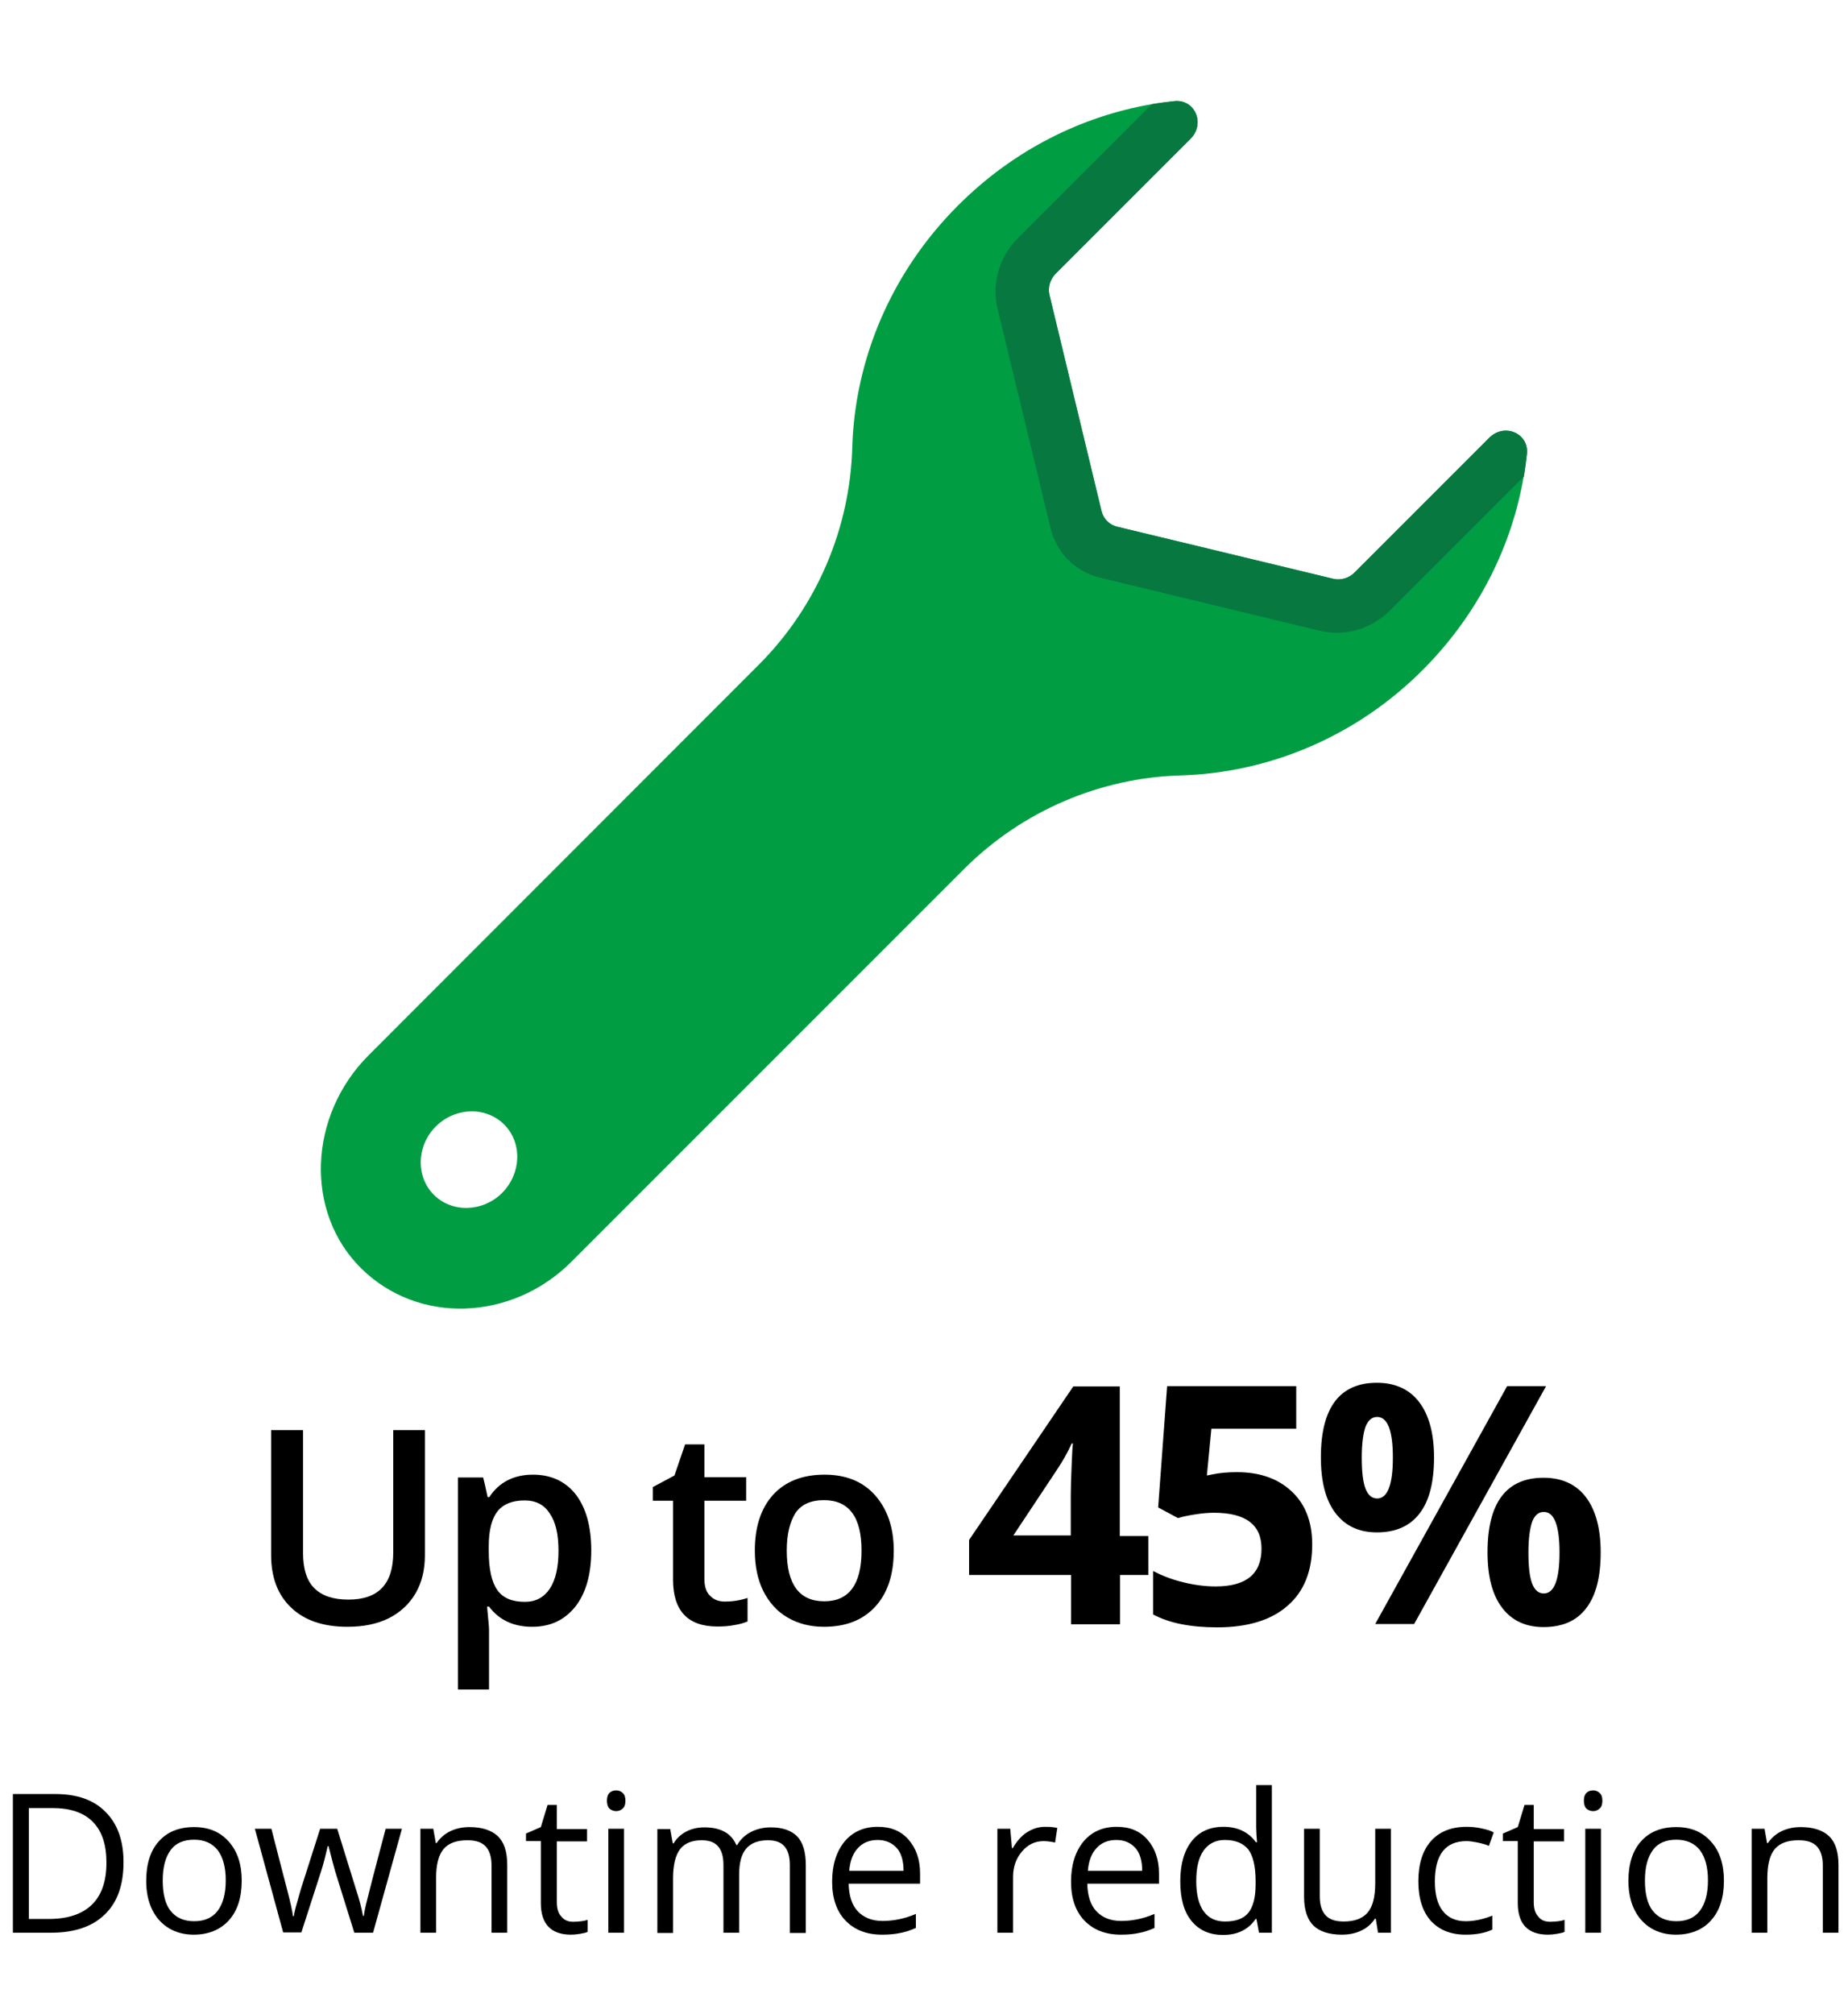<?xml version="1.0" encoding="UTF-8"?>
<!-- Generator: Adobe Illustrator 25.0.1, SVG Export Plug-In . SVG Version: 6.00 Build 0)  -->
<svg xmlns="http://www.w3.org/2000/svg" xmlns:xlink="http://www.w3.org/1999/xlink" version="1.1" id="Layer_1" x="0px" y="0px" viewBox="0 0 659.8 718.8" style="enable-background:new 0 0 659.8 718.8;" xml:space="preserve">
<style type="text/css">
	.st0{display:none;}
	.st1{display:inline;}
	.st2{fill:#FFFFFF;}
	.st3{fill:#009D43;}
	.st4{fill:#7A7979;}
	.st5{fill:none;}
	.st6{fill:#077940;}
</style>
<g class="st0">
	
		<image style="display:inline;overflow:visible;opacity:0.75;" width="2718" height="2067" transform="matrix(0.24 0 0 0.24 5.649 4.72)">
	</image>
	<g class="st1">
		<g>
			<path class="st2" d="M624.7,459.3l-47.2,23.6c-0.9,0.4-1.8,0.9-2.9,1.2c-4.1,1.7-8.4,2.5-12.8,2.5h-142     c-13.2,0-25.1-7.3-31.1-19.1l-50.4-100.8c-7.4-2.3-14-7.2-18.4-13.8l-47.5-71.2c-6.3-9.6-7.5-21.6-3.2-32.1l7.8-19.5     c5.7-14.2,4-30.2-4.4-42.8c-3.9-5.8-5.8-12.5-5.8-19.2l-58-36.2h-31.4c23.4,30.7,80.5,112.2,80.5,174.1c0,38-18.3,74.3-48.9,97.1     c-21,15.6-45.9,23.9-72.2,23.9c-66.7,0-121-54.3-121-121c0-57,47.9-130.2,76.4-168.7c1.4-2,2.8-3.7,4-5.4H65     c-12.1,0-23.2-6.2-29.6-16.5l-0.1-0.1c-6.2-10.2-6.8-23.1-1.5-33.8l23.7-47.4c6-11.9,17.9-19.2,31.2-19.2h142     c6.4,0,12.6,1.7,17.9,5L320,62.7c15.2-15.3,35.9-24.2,58.1-24.2h22.1c21.9,0,42.5,8.5,58.1,24l5.9,5.9c3.2,1.4,6.2,3.3,8.7,5.8     l66.7,66.1c3,3,5.3,6.6,6.7,10.5c17,19.5,26.6,44.9,26.6,70.8c0,13.8-2.7,27.6-7.9,40.4l75.2,150.4     C648.9,429.8,641.8,450.8,624.7,459.3z"></path>
		</g>
	</g>
</g>
<path class="st3" d="M922.9,136.8c-8.5,10.6-82.7,105.2-82.7,169.1c0,54,44,98,98,98c54.1,0,98-44,98-98  c0-63.9-74.2-158.5-82.7-169.1C946.1,127.5,930.3,127.5,922.9,136.8"></path>
<path class="st3" d="M1421,422.9l-80.2-160.3l1.5-3c5.8-11.7,8.9-24.8,8.9-37.8c0-22.3-9-44.1-24.7-59.8l-83.1-83.1  c-11.2-11.2-26-17.3-41.8-17.3h-22.1c-22.1,0-41.9,12.2-52.1,31.6l-32.5,64.5l0,0.1l-2.5,5c-1.9,3.8-1.6,8.3,0.7,11.8  c12.7,19,15.2,43,6.7,64.1l-7.8,19.6c-1.5,3.6-1,7.7,1.1,10.9l47.3,71c2.2,3.3,5.9,5.3,9.9,5.3h4.5l55.9,111.8c2,4,6.1,6.5,10.6,6.5  h142c1.8,0,3.4-0.5,5-1.2c0.1,0,0.2,0,0.3-0.1l47.3-23.7C1421.6,435.8,1423.9,428.7,1421,422.9z M1228.5,440l-49.8-99.5l38.5-12.9  l1.1-0.4l25.4-8.4l0.6-0.2l19.1-6.4l0,0L1342,440H1228.5z"></path>
<path class="st4" d="M1127.3,93.1l-20,39.7l-12.5,24.8l-78.1-48.8H866.3c-4.1,0-7.9-2.1-10.1-5.6c-2.1-3.5-2.3-7.8-0.5-11.5  l7.9-15.8l15.8-31.5c2-4,6.1-6.5,10.6-6.5h142c2.1,0,4.2,0.6,6.1,1.7L1127.3,93.1z"></path>
<path class="st4" d="M1127.3,93.1l-20,39.7l-90.6-56.6H866.3c-0.9,0-1.8-0.1-2.7-0.3l15.8-31.5c2-4,6.1-6.5,10.6-6.5h142  c2.1,0,4.2,0.6,6.1,1.7L1127.3,93.1z"></path>
<polyline class="st5" points="1087.9,171.3 1094.8,157.7 1094.8,157.6 "></polyline>
<path class="st4" d="M1280.3,404.5c0,6.5-5.3,11.8-11.8,11.8c-6.5,0-11.8-5.3-11.8-11.8c0-26.8-11.3-52.5-31-70.6l-7.3-6.7l25.4-8.4  C1266.9,341.2,1280.3,372.2,1280.3,404.5z"></path>
<line class="st5" x1="1218.3" y1="327.2" x2="1217.2" y2="327.6"></line>
<line class="st5" x1="379.8" y1="339.6" x2="377.4" y2="340.4"></line>
<g>
	<path d="M151.7,510.5v44.8c0,5.1-1.1,9.6-3.3,13.4c-2.2,3.8-5.4,6.8-9.5,8.9c-4.2,2.1-9.1,3.1-14.9,3.1c-8.6,0-15.3-2.3-20-6.8   c-4.8-4.5-7.2-10.8-7.2-18.8v-44.6h11.4v43.8c0,5.7,1.3,9.9,4,12.6c2.7,2.7,6.7,4.1,12.2,4.1c10.7,0,16-5.6,16-16.8v-43.7H151.7z"></path>
	<path d="M190,580.7c-6.6,0-11.8-2.4-15.4-7.2h-0.7c0.4,4.4,0.7,7.1,0.7,8.1v21.5h-11.1v-75.7h9c0.3,1,0.8,3.3,1.6,7h0.6   c3.5-5.3,8.7-8,15.6-8c6.5,0,11.6,2.4,15.3,7.1c3.6,4.7,5.5,11.4,5.5,19.9c0,8.6-1.9,15.2-5.6,20   C201.6,578.3,196.5,580.7,190,580.7z M187.3,535.6c-4.4,0-7.6,1.3-9.7,3.9c-2,2.6-3.1,6.7-3.1,12.4v1.7c0,6.4,1,11,3,13.9   c2,2.9,5.3,4.3,9.9,4.3c3.9,0,6.8-1.6,8.9-4.7c2.1-3.2,3.1-7.7,3.1-13.5c0-5.9-1-10.3-3.1-13.3   C194.3,537.1,191.3,535.6,187.3,535.6z"></path>
	<path d="M258.8,571.7c2.7,0,5.4-0.4,8.1-1.3v8.4c-1.2,0.5-2.8,1-4.8,1.3c-1.9,0.4-4,0.5-6,0.5c-10.5,0-15.8-5.6-15.8-16.7v-28.2   h-7.2v-4.9l7.7-4.1l3.8-11.1h6.9v11.7h14.9v8.4h-14.9v28c0,2.7,0.7,4.7,2,5.9C254.9,571.1,256.7,571.7,258.8,571.7z"></path>
	<path d="M319.1,553.5c0,8.6-2.2,15.2-6.6,20c-4.4,4.8-10.5,7.2-18.3,7.2c-4.9,0-9.2-1.1-13-3.3c-3.8-2.2-6.6-5.4-8.7-9.5   c-2-4.1-3-8.9-3-14.4c0-8.5,2.2-15.1,6.5-19.9c4.4-4.8,10.5-7.2,18.4-7.2c7.6,0,13.6,2.4,18,7.3   C316.8,538.7,319.1,545.2,319.1,553.5z M280.9,553.5c0,12.1,4.5,18.1,13.4,18.1c8.8,0,13.3-6,13.3-18.1c0-12-4.5-18-13.4-18   c-4.7,0-8.1,1.5-10.2,4.6C282,543.3,280.9,547.7,280.9,553.5z"></path>
	<path d="M410.1,562.2h-10.2v17.6h-17.5v-17.6H346v-12.5l37.2-54.8h16.6v53.4h10.2V562.2z M382.3,548.2v-14.4   c0-2.4,0.1-5.9,0.3-10.5c0.2-4.6,0.3-7.2,0.5-8h-0.5c-1.4,3.2-3.2,6.3-5.2,9.3l-15.6,23.5H382.3z"></path>
	<path d="M441.6,525.5c8.2,0,14.7,2.3,19.6,6.9c4.9,4.6,7.3,10.9,7.3,18.9c0,9.5-2.9,16.8-8.8,21.9c-5.8,5.1-14.2,7.7-25.1,7.7   c-9.5,0-17.1-1.5-22.9-4.6v-15.5c3.1,1.6,6.6,3,10.7,4c4.1,1,7.9,1.5,11.6,1.5c11,0,16.4-4.5,16.4-13.5c0-8.6-5.7-12.8-17-12.8   c-2.1,0-4.3,0.2-6.8,0.6c-2.5,0.4-4.5,0.8-6,1.3l-7.1-3.8l3.2-43.3h46.1v15.2h-30.3l-1.6,16.7l2-0.4   C435.2,525.8,438.2,525.5,441.6,525.5z"></path>
	<path d="M512,520.2c0,8.9-1.7,15.6-5.2,20.1s-8.5,6.7-15.2,6.7c-6.4,0-11.3-2.3-14.8-6.9s-5.2-11.2-5.2-19.9   c0-17.7,6.7-26.6,20-26.6c6.5,0,11.6,2.3,15.1,6.9C510.2,505.1,512,511.7,512,520.2z M486.2,520.3c0,4.9,0.4,8.6,1.3,11   c0.9,2.4,2.3,3.6,4.2,3.6c3.7,0,5.6-4.9,5.6-14.6c0-9.7-1.9-14.5-5.6-14.5c-1.9,0-3.3,1.2-4.2,3.6   C486.7,511.7,486.2,515.4,486.2,520.3z M552,494.8l-47.1,84.9h-13.9l47.1-84.9H552z M571.5,554.1c0,8.9-1.7,15.5-5.2,20   c-3.4,4.5-8.5,6.7-15.2,6.7c-6.4,0-11.3-2.3-14.8-6.9s-5.2-11.2-5.2-19.8c0-17.7,6.7-26.6,20-26.6c6.5,0,11.6,2.3,15.1,6.9   C569.7,539,571.5,545.6,571.5,554.1z M545.7,554.2c0,4.9,0.4,8.6,1.3,11c0.9,2.4,2.3,3.6,4.2,3.6c3.7,0,5.6-4.9,5.6-14.6   c0-9.7-1.9-14.5-5.6-14.5c-1.9,0-3.3,1.2-4.2,3.6C546.2,545.7,545.7,549.3,545.7,554.2z"></path>
</g>
<g>
	<path d="M44.1,664.7c0,8.2-2.2,14.4-6.7,18.7c-4.4,4.3-10.8,6.5-19.1,6.5H4.6v-49.5h15.2c7.7,0,13.7,2.1,17.9,6.4   C42,651.1,44.1,657.1,44.1,664.7z M38,664.9c0-6.5-1.6-11.3-4.9-14.6c-3.2-3.3-8.1-4.9-14.4-4.9h-8.4V685h7c6.9,0,12-1.7,15.5-5.1   C36.3,676.5,38,671.5,38,664.9z"></path>
	<path d="M86.3,671.3c0,6-1.5,10.8-4.6,14.2s-7.3,5.1-12.6,5.1c-3.3,0-6.3-0.8-8.8-2.3c-2.6-1.6-4.6-3.8-6-6.7s-2.1-6.3-2.1-10.2   c0-6,1.5-10.8,4.5-14.1c3-3.4,7.2-5.1,12.6-5.1c5.2,0,9.3,1.7,12.4,5.2S86.3,665.5,86.3,671.3z M58.1,671.3c0,4.7,0.9,8.4,2.8,10.8   s4.7,3.7,8.4,3.7c3.7,0,6.5-1.2,8.4-3.7c1.9-2.5,2.9-6.1,2.9-10.9c0-4.7-1-8.3-2.9-10.8c-1.9-2.4-4.7-3.7-8.4-3.7   c-3.7,0-6.5,1.2-8.3,3.6C59,663,58.1,666.6,58.1,671.3z"></path>
	<path d="M126.5,689.9l-6.8-21.8c-0.4-1.3-1.2-4.4-2.4-9.1H117c-0.9,4-1.7,7-2.4,9.1l-7,21.7h-6.5L91,652.8h5.9   c2.4,9.3,4.2,16.4,5.5,21.3c1.3,4.9,2,8.2,2.2,9.9h0.3c0.2-1.3,0.6-3,1.2-5c0.6-2,1-3.7,1.4-4.9l6.8-21.3h6.1l6.6,21.3   c1.3,3.9,2.1,7.1,2.6,9.8h0.3c0.1-0.8,0.3-2.1,0.7-3.8c0.4-1.7,2.7-10.8,7.1-27.3h5.8l-10.3,37.1H126.5z"></path>
	<path d="M175.5,689.9v-24c0-3-0.7-5.3-2.1-6.8c-1.4-1.5-3.5-2.2-6.5-2.2c-3.9,0-6.7,1-8.5,3.1c-1.8,2.1-2.7,5.6-2.7,10.4v19.5h-5.6   v-37.1h4.6l0.9,5.1h0.3c1.2-1.8,2.8-3.2,4.8-4.2c2.1-1,4.4-1.5,6.9-1.5c4.5,0,7.8,1.1,10.1,3.2c2.3,2.2,3.4,5.6,3.4,10.3v24.2   H175.5z"></path>
	<path d="M204.7,686c1,0,2-0.1,2.9-0.2c0.9-0.1,1.7-0.3,2.2-0.5v4.3c-0.6,0.3-1.5,0.5-2.7,0.7c-1.2,0.2-2.3,0.3-3.2,0.3   c-7.2,0-10.8-3.8-10.8-11.3v-22.1h-5.3v-2.7l5.3-2.3l2.4-7.9h3.3v8.6h10.8v4.4h-10.8V679c0,2.2,0.5,4,1.6,5.1   C201.4,685.4,202.8,686,204.7,686z"></path>
	<path d="M216.7,642.8c0-1.3,0.3-2.2,0.9-2.8c0.6-0.6,1.4-0.9,2.4-0.9c0.9,0,1.7,0.3,2.3,0.9c0.7,0.6,1,1.5,1,2.8s-0.3,2.2-1,2.8   c-0.7,0.6-1.4,0.9-2.3,0.9c-0.9,0-1.7-0.3-2.4-0.9C217,645,216.7,644,216.7,642.8z M222.8,689.9h-5.6v-37.1h5.6V689.9z"></path>
	<path d="M282,689.9v-24.1c0-3-0.6-5.2-1.9-6.7c-1.3-1.5-3.2-2.2-5.9-2.2c-3.5,0-6.1,1-7.8,3c-1.7,2-2.5,5.1-2.5,9.3v20.7h-5.6   v-24.1c0-3-0.6-5.2-1.9-6.7c-1.3-1.5-3.2-2.2-5.9-2.2c-3.5,0-6.1,1.1-7.7,3.2c-1.6,2.1-2.5,5.6-2.5,10.4v19.5h-5.6v-37.1h4.6   l0.9,5.1h0.3c1.1-1.8,2.6-3.2,4.5-4.2c1.9-1,4.1-1.5,6.5-1.5c5.8,0,9.6,2.1,11.4,6.3h0.3c1.1-1.9,2.7-3.5,4.8-4.6s4.5-1.7,7.2-1.7   c4.2,0,7.3,1.1,9.4,3.2c2.1,2.2,3.1,5.6,3.1,10.3v24.2H282z"></path>
	<path d="M314.9,690.6c-5.5,0-9.8-1.7-13-5c-3.2-3.3-4.8-8-4.8-13.9c0-6,1.5-10.7,4.4-14.3c2.9-3.5,6.9-5.3,11.9-5.3   c4.7,0,8.3,1.5,11,4.6c2.7,3.1,4.1,7.1,4.1,12.1v3.6H303c0.1,4.4,1.2,7.7,3.3,9.9s5,3.4,8.8,3.4c4,0,7.9-0.8,11.9-2.5v5   c-2,0.9-3.9,1.5-5.6,1.8C319.6,690.4,317.4,690.6,314.9,690.6z M313.4,656.8c-3,0-5.4,1-7.1,2.9c-1.8,1.9-2.8,4.6-3.1,8.1h19.4   c0-3.5-0.8-6.3-2.4-8.1S316.3,656.8,313.4,656.8z"></path>
	<path d="M373.1,652.1c1.6,0,3.1,0.1,4.4,0.4l-0.8,5.2c-1.5-0.3-2.9-0.5-4.1-0.5c-3,0-5.6,1.2-7.7,3.7c-2.1,2.4-3.2,5.5-3.2,9.1   v19.9h-5.6v-37.1h4.6l0.6,6.9h0.3c1.4-2.4,3-4.3,5-5.6C368.6,652.8,370.8,652.1,373.1,652.1z"></path>
	<path d="M400.2,690.6c-5.5,0-9.8-1.7-13-5c-3.2-3.3-4.8-8-4.8-13.9c0-6,1.5-10.7,4.4-14.3c2.9-3.5,6.9-5.3,11.9-5.3   c4.7,0,8.3,1.5,11,4.6c2.7,3.1,4.1,7.1,4.1,12.1v3.6h-25.6c0.1,4.4,1.2,7.7,3.3,9.9s5,3.4,8.8,3.4c4,0,7.9-0.8,11.9-2.5v5   c-2,0.9-3.9,1.5-5.6,1.8C404.8,690.4,402.7,690.6,400.2,690.6z M398.6,656.8c-3,0-5.4,1-7.1,2.9c-1.8,1.9-2.8,4.6-3.1,8.1h19.4   c0-3.5-0.8-6.3-2.4-8.1S401.6,656.8,398.6,656.8z"></path>
	<path d="M448.6,685h-0.3c-2.6,3.8-6.5,5.7-11.6,5.7c-4.9,0-8.6-1.7-11.3-5c-2.7-3.3-4-8-4-14.2c0-6.1,1.4-10.9,4.1-14.3   c2.7-3.4,6.5-5.1,11.3-5.1c5,0,8.9,1.8,11.6,5.5h0.4l-0.2-2.7l-0.1-2.6v-15.1h5.6v52.7h-4.6L448.6,685z M437.4,685.9   c3.8,0,6.6-1,8.3-3.1c1.7-2.1,2.6-5.5,2.6-10.1v-1.2c0-5.3-0.9-9-2.6-11.3c-1.8-2.2-4.5-3.4-8.4-3.4c-3.3,0-5.8,1.3-7.6,3.8   c-1.8,2.6-2.6,6.2-2.6,10.9c0,4.7,0.9,8.3,2.6,10.7C431.5,684.7,434,685.9,437.4,685.9z"></path>
	<path d="M471.2,652.8v24.1c0,3,0.7,5.3,2.1,6.8c1.4,1.5,3.5,2.2,6.5,2.2c3.9,0,6.7-1.1,8.5-3.2s2.7-5.6,2.7-10.4v-19.5h5.6v37.1   h-4.6l-0.8-5h-0.3c-1.2,1.8-2.7,3.2-4.8,4.2c-2,1-4.4,1.5-7,1.5c-4.5,0-7.9-1.1-10.1-3.2c-2.2-2.1-3.4-5.6-3.4-10.3v-24.3H471.2z"></path>
	<path d="M523.3,690.6c-5.4,0-9.5-1.7-12.5-5c-2.9-3.3-4.4-8-4.4-14c0-6.2,1.5-11,4.5-14.4c3-3.4,7.3-5.1,12.8-5.1   c1.8,0,3.6,0.2,5.4,0.6c1.8,0.4,3.2,0.8,4.2,1.4l-1.7,4.8c-1.2-0.5-2.6-0.9-4.1-1.2c-1.5-0.3-2.8-0.5-3.9-0.5   c-7.5,0-11.3,4.8-11.3,14.4c0,4.6,0.9,8.1,2.8,10.5c1.8,2.4,4.6,3.7,8.2,3.7c3.1,0,6.3-0.7,9.5-2v5   C530.2,690,527.1,690.6,523.3,690.6z"></path>
	<path d="M553.5,686c1,0,2-0.1,2.9-0.2c0.9-0.1,1.7-0.3,2.2-0.5v4.3c-0.6,0.3-1.5,0.5-2.7,0.7c-1.2,0.2-2.3,0.3-3.2,0.3   c-7.2,0-10.8-3.8-10.8-11.3v-22.1h-5.3v-2.7l5.3-2.3l2.4-7.9h3.3v8.6h10.8v4.4h-10.8V679c0,2.2,0.5,4,1.6,5.1   C550.1,685.4,551.6,686,553.5,686z"></path>
	<path d="M565.5,642.8c0-1.3,0.3-2.2,0.9-2.8c0.6-0.6,1.4-0.9,2.4-0.9c0.9,0,1.7,0.3,2.3,0.9c0.7,0.6,1,1.5,1,2.8s-0.3,2.2-1,2.8   c-0.7,0.6-1.4,0.9-2.3,0.9c-0.9,0-1.7-0.3-2.4-0.9C565.8,645,565.5,644,565.5,642.8z M571.6,689.9H566v-37.1h5.6V689.9z"></path>
	<path d="M615.5,671.3c0,6-1.5,10.8-4.6,14.2c-3,3.4-7.3,5.1-12.6,5.1c-3.3,0-6.3-0.8-8.8-2.3c-2.6-1.6-4.6-3.8-6-6.7   c-1.4-2.9-2.1-6.3-2.1-10.2c0-6,1.5-10.8,4.5-14.1c3-3.4,7.2-5.1,12.6-5.1c5.2,0,9.3,1.7,12.4,5.2   C614,660.8,615.5,665.5,615.5,671.3z M587.3,671.3c0,4.7,0.9,8.4,2.8,10.8s4.7,3.7,8.4,3.7s6.5-1.2,8.4-3.7   c1.9-2.5,2.9-6.1,2.9-10.9c0-4.7-1-8.3-2.9-10.8c-1.9-2.4-4.7-3.7-8.4-3.7c-3.7,0-6.5,1.2-8.3,3.6   C588.2,663,587.3,666.6,587.3,671.3z"></path>
	<path d="M650.8,689.9v-24c0-3-0.7-5.3-2.1-6.8s-3.5-2.2-6.5-2.2c-3.9,0-6.7,1-8.5,3.1c-1.8,2.1-2.7,5.6-2.7,10.4v19.5h-5.6v-37.1   h4.6l0.9,5.1h0.3c1.2-1.8,2.8-3.2,4.8-4.2c2.1-1,4.4-1.5,6.9-1.5c4.5,0,7.8,1.1,10.1,3.2c2.3,2.2,3.4,5.6,3.4,10.3v24.2H650.8z"></path>
</g>
<g>
	<path class="st3" d="M531.8,156.2l-48.1,48.1c-2.1,2.1-5,2.9-7.7,2.3L398.8,188c-2.7-0.7-4.8-2.7-5.5-5.5l-18.6-77.2   c-0.7-2.7,0.2-5.7,2.3-7.7l48.1-48.1c5.3-5.3,1.6-14.1-5.8-13.4c-2.7,0.3-5.4,0.7-8.1,1.1c-25,4.3-49.3,16.3-69.1,36.1   c-24.2,24.2-36.9,55.4-37.8,86.3c-0.8,28.8-12.5,56.8-33.4,77.7L131.6,376.7c-21.5,21.5-23,56.1-2.5,76.2   c10.1,9.9,23.4,14.6,36.8,14.2c13.6-0.4,27.4-6,38-16.6l140.3-140.3c20.8-20.8,48.7-32.6,77.3-33.4c31.3-0.9,62.9-13.7,87.1-38.3   c19.3-19.6,31.2-43.7,35.4-68.4c0.5-2.7,0.8-5.4,1.1-8.1C545.9,154.7,537.2,150.9,531.8,156.2z M179.3,425.8   c-6.9,6.9-17.9,7.2-24.4,0.7c-6.5-6.5-6.2-17.5,0.7-24.4c6.9-6.9,17.9-7.2,24.4-0.7C186.5,407.9,186.2,418.8,179.3,425.8z"></path>
	<path class="st6" d="M545.2,162c-0.3,2.7-0.7,5.4-1.1,8.1l-47.8,47.8c-6.6,6.6-16.2,9.4-24.9,7.3l-78.7-19   c-8.7-2.1-15.5-8.8-17.6-17.6l-19-78.7c-2.1-8.7,0.7-18.3,7.3-24.9l47.8-47.8c2.7-0.5,5.4-0.8,8.1-1.1c7.3-0.8,11.1,8,5.8,13.4   L377,97.6c-2.1,2.1-2.9,5-2.3,7.7l18.6,77.2c0.7,2.7,2.7,4.8,5.5,5.5l77.2,18.6c2.7,0.7,5.7-0.2,7.7-2.3l48.1-48.1   C537.2,150.9,545.9,154.7,545.2,162z"></path>
</g>
</svg>
